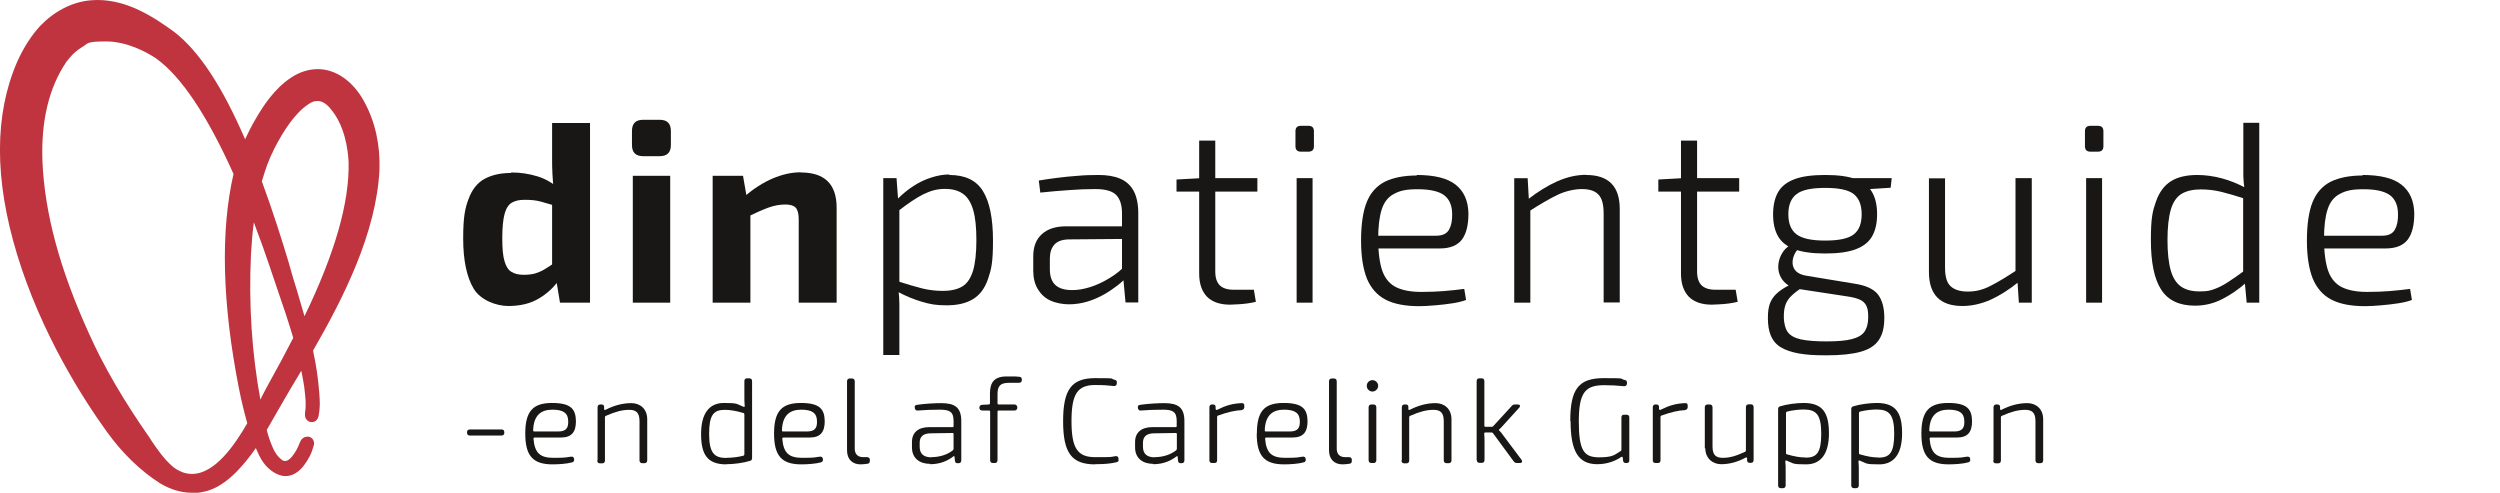 <?xml version="1.0" encoding="UTF-8"?>
<svg id="Layer_1" xmlns="http://www.w3.org/2000/svg" version="1.1" viewBox="0 0 1490.2 293.7">
  <!-- Generator: Adobe Illustrator 29.1.0, SVG Export Plug-In . SVG Version: 2.1.0 Build 142)  -->
  <defs>
    <style>
      .st0 {
        fill: #bf343f;
      }

      .st1 {
        isolation: isolate;
      }

      .st2 {
        fill: #181716;
      }
    </style>
  </defs>
  <path class="st0" d="M114.2,293.7c-6.3,0-12.5-1.9-18.8-5.6-11.7-7.5-22.5-17.9-31.9-31-13.7-19-38.9-58-53.3-105.4-13.7-44.9-13.6-83.6.1-115,3.7-8.2,8.2-15.3,13.5-21.1C32.3,6.7,42.9,1.2,53.8.2,55.4.1,56.8,0,58.1,0,75.9,0,91.3,9.8,104.2,19.3c14.6,11.4,28.3,32.3,41.9,63.7,2-4.3,4.1-8.4,6.4-12.3,4.6-7.9,11.1-17.8,20.8-24.3,5.2-3.5,10.7-5.2,16.1-5.2,10.8,0,21.1,7.2,27.7,19.4,6.5,11.8,9.6,25.7,9.1,40.8-2,37.4-21,75.3-39.6,107.6,2,9.1,3.1,17.3,3.7,25.1.4,5.2.6,8.7-.4,13.9-.4,2-1.9,3.6-3.9,3.6h-.4c-1.2-.1-2.2-.6-2.9-1.5s-1-2.1-.9-3.2v-.7c.8-5.1.3-9.3-.5-15.9-.5-3-1-6.1-1.7-9.3-2.1,3.6-4.3,7.2-6.4,10.7l-1,1.7c-2.2,3.7-4.4,7.7-6.6,11.4-2.1,3.7-4.4,7.7-6.6,11.5,1,4,2.2,7.3,3.5,10.3l.9,1.9c.1.2.2.5.4.7h0c1,1.9,2.6,3.7,4.1,4.8.7.6,1.4.8,2.1.8,1.6,0,3.1-1.5,4.1-2.7,2.3-3,3.1-4.5,4.8-8.7.7-1.7,2.2-3.1,4.2-3.1s.8,0,1.2.1c1,.2,1.9.9,2.4,1.9.5.9.7,2,.4,3-1.6,5.7-3.2,8.4-6,12.2-3.1,4.1-7,6.3-11,6.3s-9.4-2.9-13.2-8.2c-1.9-2.7-3.2-5.7-4.4-8.5-3.8,5.5-7.7,10.2-11.7,14.3-2.7,2.7-5.3,4.9-8,6.7-5.4,3.8-11.7,5.8-18.2,5.8h0l-.4-.2ZM39.3,37.3c-10.1,15-14.9,34.8-14,58.8,1.3,30.9,10.3,64.4,27.7,102.6,8.6,19.4,20.9,40.4,36.3,62.4l1,1.6c3.8,5.6,7.5,10.9,12.4,15.2,1.6,1.4,3.7,2.7,6.4,3.7,1.7.6,3.6.9,5.3.9,13.7,0,25.4-17.1,33-30.2-1.7-6.1-3.4-12.8-5-20.9-10-50.8-11-93.8-3.2-127.7-15.7-34.9-31.1-58.1-46.2-68.9-5.7-3.8-17.3-10.1-29.8-10.1s-10.3,1.2-14.6,3.6c-2.5,1.5-5.1,3.7-7.2,6.3-.5.5-1,1.3-1.5,1.9-.2,0-.5.5-.6.7h0ZM151.3,132.6c-.8,5.9-1.3,12.2-1.7,19-1.4,29.6.5,58.7,5.6,86.6.4-.6.7-1.3.9-1.9,2-3.7,3.6-6.9,5.1-9.5,4.1-7.3,8.8-16.1,13.6-25.4-2.8-9.4-5.9-18.8-9.1-27.9-1.6-4.6-3.2-9.4-4.8-14.2-2.4-7.2-5.7-16.5-9.6-26.8h0ZM156.1,108.1c6.7,18.2,12.3,36.1,15.9,48.1,1.5,5.6,3.2,11.1,4.9,16.6,1.5,5.1,3.1,10.4,4.6,15.7,18.2-37.7,26.8-67.8,26.3-91.7-.4-7.8-2.2-22.3-11.3-32.6-2.4-2.7-4.8-4-7.2-4s-3.7.7-5.7,2.1c-4.5,3-7.9,7.1-10.7,10.8-3.2,4.3-6.4,9.6-9.5,15.7l-.9,2c-.5.9-.9,1.9-1.3,2.7-.6,1.4-1.4,3.5-2,4.9-.1.2-.5,1.4-.9,2.7-.4,1-.7,2.1-.8,2.4l-.2.7c-.5,1.4-.9,2.7-1.3,4.1h0v-.2Z"/>
  <g class="st1">
    <g class="st1">
      <path class="st2" d="M304.8,102.8c5.4,0,10.6.8,15.5,2.3s9.2,4,13,7.5l-1.5,10.3c-3.4-1-6.5-1.9-9.3-2.7-2.8-.8-6-1.1-9.7-1.1s-5.7.6-7.7,1.7c-1.9,1.1-3.4,3.3-4.3,6.6-.9,3.3-1.4,8.1-1.4,14.5s.4,10.6,1.3,13.7c.9,3.1,2.2,5.3,4.1,6.4,1.9,1.2,4.3,1.8,7.3,1.8s4.9-.3,6.9-.8c1.9-.6,3.9-1.4,5.8-2.6,1.9-1.2,4.2-2.6,6.7-4.4l1.5,11.2c-3.1,4.3-7,7.9-11.9,10.8s-10.9,4.4-18.1,4.4-16.6-3.5-20.7-10.4-6.2-16.9-6.2-29.8,1.1-18,3.2-23.6c2.1-5.7,5.3-9.7,9.6-12,4.2-2.3,9.5-3.5,15.8-3.5v-.3ZM351.7,73.3v107.1h-17.9l-2.3-13.9-2.4-1.7v-49.6l.9-2.1c-.3-3.1-.5-6.2-.7-9.4-.2-3.2-.2-6.5-.2-9.9v-20.5h22.6Z"/>
      <path class="st2" d="M393.2,71.4c4.5,0,6.7,2.2,6.7,6.7v8.3c0,4.5-2.2,6.7-6.7,6.7h-9.8c-4.5,0-6.7-2.2-6.7-6.7v-8.3c0-4.5,2.2-6.7,6.7-6.7h9.8ZM399.5,104.8v75.6h-22.3v-75.6s22.3,0,22.3,0Z"/>
      <path class="st2" d="M442.9,104.8l2.6,15,1.8,2v58.6h-22.5v-75.6s18.1,0,18.1,0ZM477.3,102.8c14.3,0,21.4,7,21.4,21v56.6h-22.6v-49.6c0-3.4-.6-5.7-1.8-7-1.2-1.3-3.3-1.9-6.3-1.9s-6.6.6-10.1,1.9-7.8,3.2-12.9,5.7l-1.1-12.5c5.4-4.6,10.9-8.1,16.6-10.6,5.7-2.4,11.2-3.7,16.8-3.7h0Z"/>
    </g>
    <g class="st1">
      <path class="st2" d="M534.4,106.2l1.1,14.8.6,1.4v49l-.5,1.8c.3,2.9.5,5.5.5,8v30.4h-9.6v-105.4h8,0ZM565.9,104.3c9.4,0,16.1,3.2,20,9.6,4,6.4,6,16.3,6,29.5s-1,17.1-2.9,22.7c-1.9,5.7-4.9,9.7-9,12.2s-9.3,3.7-15.8,3.7-9.8-.7-14.6-2.1c-4.8-1.4-9.7-3.4-14.5-6l.5-6.1c5.3,1.7,10,3.1,14,4.1s8.2,1.5,12.6,1.5,8.6-.9,11.5-2.7,4.9-4.9,6.3-9.3c1.3-4.4,2-10.5,2-18.2s-.6-13.5-1.9-18c-1.3-4.4-3.3-7.7-6-9.6-2.7-2-6.3-3-10.9-3s-8.5,1.1-12.8,3.2c-4.2,2.1-9.2,5.5-14.9,9.9l-.6-7c3.1-3.1,6.3-5.7,9.7-7.9,3.4-2.2,7-3.9,10.6-5,3.7-1.2,7.2-1.8,10.7-1.8v.3Z"/>
      <path class="st2" d="M673.5,135.1l-.2,7.3-36.3.3c-3.9.1-6.7,1.1-8.5,3.1s-2.7,4.8-2.7,8.3v6.4c0,4.2,1.1,7.3,3.2,9.3,2.1,2,5.4,3.1,9.8,3.1,3.3.1,6.9-.5,10.8-1.7,3.9-1.2,7.8-3,11.7-5.4,3.9-2.3,7.3-5.1,10.3-8.3v7.5c-1.2,1.5-3,3.2-5.3,5s-4.9,3.6-8,5.4c-3,1.7-6.3,3.2-9.9,4.3-3.6,1.1-7.4,1.7-11.2,1.7s-8-.8-11.2-2.3-5.6-3.8-7.4-6.8c-1.8-3-2.7-6.7-2.7-10.9v-8.6c0-5.7,1.7-10.1,5.1-13.2,3.4-3.1,8.2-4.7,14.5-4.7h37.9v.2ZM654.8,104.3c5.1,0,9.4.7,12.9,2.2s6.2,3.9,8,7.2c1.8,3.3,2.8,7.8,2.8,13.4v53.2h-7.6l-1.5-16.2-.6-1.4v-35.6c0-4.7-1.1-8.3-3.3-10.7-2.2-2.4-6.3-3.7-12.5-3.7s-9.7.2-15.6.6c-5.9.4-11.7.9-17.3,1.5l-.9-7.2c3.5-.6,7.1-1.1,11-1.6s7.9-.9,12.1-1.2c4.2-.4,8.4-.5,12.5-.5h0Z"/>
      <path class="st2" d="M749.5,106.2v8h-48.2v-7.2l14.5-.8h33.7ZM724.4,83.8v78c0,3.8.9,6.5,2.7,8.3,1.8,1.7,4.5,2.6,8.2,2.6h12.1l1.2,7.2c-1.5.4-3.3.7-5.3,1s-3.9.4-5.7.5-3.3.2-4.4.2c-6,0-10.6-1.6-13.7-4.7-3.1-3.2-4.7-7.8-4.7-13.8v-79.3h9.6Z"/>
      <path class="st2" d="M780,75c2.1,0,3.2,1.1,3.2,3.2v9c0,2.1-1.1,3.2-3.2,3.2h-4.6c-2.1,0-3.2-1.1-3.2-3.2v-9c0-2.1,1.1-3.2,3.2-3.2h4.6ZM782.4,106.2v74.2h-9.5v-74.2h9.5Z"/>
      <path class="st2" d="M844.4,104.3c10.6,0,18.4,1.9,23.3,5.8,4.9,3.9,7.5,9.6,7.6,17.3,0,6.6-1.2,11.7-3.8,15.3-2.7,3.6-7.1,5.4-13.3,5.4h-43v-7.6h40.9c3.8,0,6.3-1.2,7.7-3.7,1.3-2.4,1.9-5.5,1.8-9.2,0-5.3-1.8-9.1-5-11.4-3.3-2.3-8.5-3.4-15.6-3.4s-10.6.9-14.1,2.8c-3.5,1.8-5.9,4.9-7.3,9.3-1.4,4.3-2.1,10.2-2.1,17.7s.9,14.7,2.6,19.2c1.7,4.5,4.5,7.7,8.3,9.5s8.7,2.7,14.8,2.7,8.7-.2,13.4-.5c4.6-.4,8.7-.8,12.2-1.3l1.1,6.6c-2.1.8-4.9,1.5-8.2,2s-6.7.9-10.3,1.2c-3.5.3-6.7.5-9.4.5-8.4,0-15.1-1.3-20.1-3.9-5-2.6-8.7-6.8-11.1-12.5-2.3-5.8-3.5-13.3-3.5-22.7s1.1-17.3,3.4-23c2.3-5.6,5.9-9.6,10.8-12.1,4.9-2.4,11.3-3.7,19.1-3.7l-.2-.3Z"/>
      <path class="st2" d="M910.6,106.2l.8,14.1.8,2.3v57.8h-9.6v-74.2h8.1,0ZM945.5,104.3c13.4,0,20,6.8,20,20.3v55.7h-9.6v-53.1c0-5.3-1-9.1-3.1-11.2-2-2.2-5.3-3.3-9.8-3.3s-9.9,1.2-14.7,3.5-10.5,5.7-17.1,9.9l-.5-7.2c6-4.7,11.9-8.3,17.7-10.9,5.8-2.5,11.4-3.8,17.1-3.8h0Z"/>
      <path class="st2" d="M1036.7,106.2v8h-48.2v-7.2l14.5-.8h33.7ZM1011.6,83.8v78c0,3.8.9,6.5,2.7,8.3,1.8,1.7,4.5,2.6,8.2,2.6h12.1l1.2,7.2c-1.5.4-3.3.7-5.3,1s-3.9.4-5.7.5c-1.8.1-3.3.2-4.4.2-6,0-10.6-1.6-13.7-4.7-3.1-3.2-4.7-7.8-4.7-13.8v-79.3h9.6Z"/>
      <path class="st2" d="M1067.2,146.1l6,.8c-2.1,1.9-3.6,4.2-4.3,6.7-.7,2.5-.5,4.8.7,6.8s3.6,3.4,7.4,4l28.5,4.7c6.7,1,11.4,3.2,13.9,6.4,2.5,3.3,3.8,7.9,3.8,13.9s-1.1,10-3.3,13.3c-2.2,3.3-5.8,5.6-10.9,7-5,1.4-11.8,2.1-20.3,2.1s-12-.4-16.4-1.1c-4.4-.8-8-2-10.8-3.7s-4.7-4-5.9-6.8c-1.2-2.8-1.8-6.3-1.8-10.5s.4-6.2,1.1-8.5c.8-2.3,2.1-4.3,4-6.1s4.4-3.5,7.6-5.1l8.1-4.4,5.2,1.7-7.5,5.4c-2.2,1.5-4,3.1-5.4,4.6-1.3,1.5-2.3,3.2-2.8,5-.6,1.8-.8,4.1-.8,6.9s.8,6.6,2.3,8.7c1.5,2.1,4.2,3.6,7.9,4.4,3.7.8,8.8,1.2,15.2,1.2s11.3-.4,14.9-1.3c3.6-.9,6.2-2.3,7.7-4.4,1.5-2.1,2.3-5,2.3-8.6s-.3-5.1-1-6.7c-.7-1.6-1.9-2.9-3.8-3.8-1.9-.9-4.6-1.6-8.2-2.1l-28.2-4.3c-3.2-.5-5.7-1.5-7.6-3.1-1.9-1.5-3.2-3.4-4-5.5s-1-4.3-.7-6.5,1-4.3,2.2-6.3,2.7-3.5,4.7-4.7h.2ZM1088,104.3c7.7,0,13.7.8,18.2,2.5s7.7,4.2,9.7,7.7c2,3.4,3,7.8,3,13.2s-1,9.7-3,13.2-5.3,6-9.8,7.7-10.6,2.5-18.1,2.5-13.7-.8-18.3-2.5c-4.5-1.7-7.8-4.2-9.8-7.7-2-3.4-3-7.8-3-13.1s1-9.8,3-13.3,5.3-6,9.8-7.7,10.6-2.5,18.3-2.5h0ZM1088,112c-8.2,0-13.9,1.2-17.1,3.7-3.3,2.5-4.9,6.5-4.9,12s1.6,9.5,4.9,12,9,3.7,17.1,3.7,13.8-1.2,17-3.7,4.7-6.5,4.7-12-1.6-9.5-4.7-12c-3.2-2.5-8.8-3.7-17-3.7ZM1127.6,106.2l-.6,5.7-18.7,1.2-5.4-6.9h24.7Z"/>
      <path class="st2" d="M1159.4,106.2v53.2c0,5.1.9,8.8,3.1,11s5.7,3.4,10.5,3.4,9.1-1.1,13.5-3.4c4.4-2.2,9.8-5.5,16-9.6l1.1,7c-5.9,4.8-11.6,8.4-17.1,10.9-5.5,2.4-11.1,3.7-16.7,3.7-13.4,0-20-6.8-20-20.3v-55.8h9.6ZM1211.1,106.2v74.2h-7.7l-.9-13.9-1.1-2.3v-58h9.7Z"/>
      <path class="st2" d="M1250.6,75c2.1,0,3.2,1.1,3.2,3.2v9c0,2.1-1.1,3.2-3.2,3.2h-4.6c-2.1,0-3.2-1.1-3.2-3.2v-9c0-2.1,1.1-3.2,3.2-3.2h4.6ZM1253,106.2v74.2h-9.5v-74.2h9.5Z"/>
      <path class="st2" d="M1309.7,104.3c4.9,0,9.8.7,14.7,2,4.9,1.3,9.7,3.3,14.4,5.8l-.5,6.4c-5.3-1.7-10-3.1-14-4.1s-8.2-1.5-12.6-1.5-8.5.9-11.4,2.7c-2.9,1.8-5,4.9-6.3,9.3-1.3,4.4-2,10.5-2,18.2s.7,13.8,2,18.3c1.3,4.4,3.4,7.6,6.2,9.5,2.8,1.9,6.4,2.8,10.9,2.8s6-.4,8.6-1.3c2.6-.9,5.4-2.3,8.3-4.2,3-1.9,6.4-4.3,10.3-7.2l.8,7.3c-4.6,4.1-9.4,7.4-14.5,10s-10.5,3.9-16.2,3.9c-9.4,0-16.1-3.2-20.2-9.6-4.1-6.4-6.1-16.2-6.1-29.5s1-17.2,3-22.9,5-9.7,9-12.2,9.3-3.7,15.7-3.7h-.1ZM1346.7,73.3v107.1h-7.5l-1.2-13-.9-.9v-51.3l.8-2.3c-.4-2.9-.6-5.5-.7-8v-31.7h9.6-.1Z"/>
      <path class="st2" d="M1408.2,104.3c10.6,0,18.4,1.9,23.3,5.8s7.5,9.6,7.6,17.3c0,6.6-1.2,11.7-3.8,15.3-2.7,3.6-7.1,5.4-13.3,5.4h-43v-7.6h40.9c3.8,0,6.3-1.2,7.7-3.7,1.3-2.4,1.9-5.5,1.8-9.2,0-5.3-1.8-9.1-5-11.4-3.3-2.3-8.5-3.4-15.6-3.4s-10.6.9-14.1,2.8c-3.5,1.8-5.9,4.9-7.3,9.3-1.4,4.3-2.1,10.2-2.1,17.7s.9,14.7,2.6,19.2,4.5,7.7,8.3,9.5,8.7,2.7,14.8,2.7,8.7-.2,13.4-.5c4.6-.4,8.7-.8,12.2-1.3l1.1,6.6c-2.1.8-4.9,1.5-8.2,2-3.3.5-6.7.9-10.3,1.2-3.5.3-6.7.5-9.4.5-8.4,0-15.1-1.3-20.1-3.9s-8.7-6.8-11.1-12.5c-2.3-5.8-3.5-13.3-3.5-22.7s1.1-17.3,3.4-23c2.3-5.6,5.9-9.6,10.8-12.1,4.9-2.4,11.3-3.7,19.1-3.7l-.2-.3Z"/>
    </g>
  </g>
  <g class="st1">
    <g class="st1">
      <path class="st2" d="M278.4,258v-.4c0-1,.6-1.6,1.6-1.6h19c1,0,1.6.5,1.6,1.6v.4c0,1-.5,1.6-1.6,1.6h-19c-1,0-1.6-.6-1.6-1.6Z"/>
      <path class="st2" d="M329.4,276.8c-11.7,0-16.3-5-16.3-18.4s4.7-18.2,16-18.2,14.1,3.7,14.2,10.9c0,6.2-2.4,9.7-8.9,9.7h-15.7c-.5,0-.7.3-.7.7.7,8.8,4.2,11.4,12,11.4s7.4-.3,10.4-.7c1-.1,1.7.3,1.8,1.4.2,1-.2,1.8-1.2,2-3.1.9-8.3,1.2-11.7,1.2h.1ZM332.7,257.2c4.8,0,6.1-2.2,6-6,0-4.9-2.8-7-9.4-7s-11.2,3.1-11.5,12.3c0,.5.2.7.7.7h14.2Z"/>
      <path class="st2" d="M356.2,274.3v-31.5c0-1.1.6-1.7,1.6-1.7h.7c1,0,1.5.4,1.6,1.3v1.5c.1.5.5.6,1,.3,5.3-2.7,10.3-3.9,15.3-3.9s9.4,3.3,9.4,9.6v24.5c0,1.1-.6,1.7-1.7,1.7h-1.2c-1.1,0-1.7-.6-1.7-1.7v-23.3c0-4.9-1.8-6.8-6.1-6.8s-8.3,1.1-14,3.6c-.3.1-.5.4-.5.7v25.9c0,1.1-.6,1.7-1.7,1.7h-1.2c-1.1,0-1.7-.6-1.7-1.7l.2-.2Z"/>
      <path class="st2" d="M433,276.8c-11.4,0-15.1-5.9-15.1-18.1s4.8-18.5,13.6-18.5,7.3.6,11.5,2.2c.6.2,1,.2.9-.5-.2-2-.2-3.4-.2-6v-8.7c0-1.1.6-1.7,1.7-1.7h1.2c1.1,0,1.7.6,1.7,1.7v45.9c0,.8-.4,1.4-1.2,1.6-3.8,1.2-9.6,2-14,2h-.1ZM432.8,272.9c3.3,0,6.9-.4,10.1-1.2.5-.1.8-.4.8-1v-23.5c0-.6-.1-.9-.5-1-4.4-1.3-7.8-1.9-11.2-1.9-6.7,0-9.3,3.1-9.3,14.3s2.9,14.3,10.1,14.4h0Z"/>
      <path class="st2" d="M477.7,276.8c-11.7,0-16.3-5-16.3-18.4s4.7-18.2,16-18.2,14.1,3.7,14.2,10.9c0,6.2-2.4,9.7-8.9,9.7h-15.7c-.5,0-.7.3-.7.7.7,8.8,4.2,11.4,12,11.4s7.4-.3,10.4-.7c1-.1,1.7.3,1.8,1.4.2,1-.2,1.8-1.2,2-3.1.9-8.3,1.2-11.7,1.2h.1ZM481,257.2c4.8,0,6.1-2.2,6-6,0-4.9-2.8-7-9.4-7s-11.2,3.1-11.5,12.3c0,.5.2.7.7.7h14.2Z"/>
    </g>
    <g class="st1">
      <path class="st2" d="M504.9,268.2v-40.9c0-1.1.6-1.7,1.7-1.7h1.2c1.1,0,1.7.6,1.7,1.7v40.1c0,3.3,1.8,5.1,5.1,5.1h2.2c1,0,1.7.5,1.7,1.5v.6c0,.9-.2,1.6-1.2,1.8-1.4.2-3.2.4-4.3.4-4.9,0-8.1-3-8.1-8.4v-.2Z"/>
    </g>
    <g class="st1">
      <path class="st2" d="M554.5,276.5c-6.4,0-10.9-3.4-10.9-9.8v-3.3c0-5.6,3.8-8.8,10.3-8.8h13.9c.4,0,.6-.2.6-.6v-3.1c0-5.5-2.4-6.7-8.2-6.7s-8.6.2-13.1.5c-1.1.1-1.6-.4-1.8-1.4-.2-1.3,0-1.8,1.4-2,4.7-.7,10.7-1,14.3-1,8,0,12,2.4,12,10.7v23.4c0,1.1-.6,1.7-1.6,1.7h-.5c-1,0-1.5-.2-1.7-1.5l-.2-2.2c0-.5-.4-.7-.8-.3-3,2.3-7.4,4.6-13.8,4.6h0v-.2ZM555.2,272.5c4.5,0,9.3-1.3,12.8-4.1.2-.2.4-.6.4-.9v-8.8c0-.4-.2-.6-.6-.6l-13.2.2c-4.5.1-6.4,2.1-6.4,5.7v2.3c0,4.3,2.5,6.3,7,6.3h0Z"/>
    </g>
    <g class="st1">
      <path class="st2" d="M591.9,276c-1.1,0-1.7-.6-1.7-1.7v-28.9c0-.4-.2-.7-.7-.7h-4c-1.1,0-1.7-.6-1.7-1.6s.4-1.7,1.6-1.8l4-.2c.4,0,.7-.3.7-.7v-6c0-6.4,2.6-10,9.8-10s5.2,0,7.7.2c1.1,0,1.6.8,1.5,1.9,0,1.1-.6,1.7-1.8,1.7h-5.9c-5,0-6.8,1.8-6.8,6.6v5.6c0,.4.2.7.7.7h9.4c.9,0,1.7.6,1.7,1.8s-.7,1.8-1.7,1.8h-9.4c-.4,0-.7.2-.7.7v28.9c0,1.1-.6,1.7-1.7,1.7h-1.2.2Z"/>
    </g>
    <g class="st1">
      <path class="st2" d="M652.8,276.8c-14,0-19.1-6.8-19.1-25.7s5-25.7,19.1-25.7,8.3.3,11.7,1c.9.2,1.4.8,1.2,1.8v.7c-.3.9-.9,1.3-1.8,1.2-3.5-.4-6.2-.6-11.1-.6-10.6,0-14.1,5.4-14.1,21.5s3.5,21.5,14.1,21.5,8.7,0,12.1-.6c1-.1,1.6.3,1.8,1.2v.7c.3.9-.2,1.5-1.1,1.7-3.4.8-6.7,1.2-12.8,1.2h0Z"/>
      <path class="st2" d="M687.5,276.5c-6.4,0-10.9-3.4-10.9-9.8v-3.3c0-5.6,3.8-8.8,10.3-8.8h13.9c.4,0,.6-.2.6-.6v-3.1c0-5.5-2.4-6.7-8.2-6.7s-8.6.2-13.1.5c-1.1.1-1.6-.4-1.8-1.4-.2-1.3,0-1.8,1.4-2,4.7-.7,10.7-1,14.3-1,8,0,12,2.4,12,10.7v23.4c0,1.1-.6,1.7-1.6,1.7h-.5c-1,0-1.5-.2-1.7-1.5l-.2-2.2c0-.5-.4-.7-.8-.3-3,2.3-7.4,4.6-13.8,4.6h0v-.2ZM688.3,272.5c4.5,0,9.3-1.3,12.8-4.1.2-.2.4-.6.4-.9v-8.8c0-.4-.2-.6-.6-.6l-13.2.2c-4.5.1-6.4,2.1-6.4,5.7v2.3c0,4.3,2.5,6.3,7,6.3h0Z"/>
    </g>
    <g class="st1">
      <path class="st2" d="M720.9,274.4v-31.7c0-1,.6-1.6,1.5-1.6h.6c.9,0,1.5.3,1.6,1.3v1.4c.2.6.6.7,1.1.4,5-2.5,9-3.7,14.5-3.9,1.1-.1,1.6.6,1.5,1.6v1.1c-.3,1-.8,1.3-1.8,1.5-3.5.1-8.3,1.2-13.8,3.2-.4.1-.6.4-.6.8v25.9c0,1-.5,1.6-1.6,1.6h-1.4c-1,0-1.6-.6-1.6-1.6Z"/>
    </g>
    <g class="st1">
      <path class="st2" d="M749.2,258.4c0-13.6,4.7-18.2,16-18.2s14.1,3.7,14.2,10.9c0,6.2-2.4,9.7-8.9,9.7h-15.7c-.5,0-.7.3-.7.7.7,8.8,4.2,11.4,12,11.4s7.4-.3,10.4-.7c1-.1,1.7.3,1.8,1.4.2,1-.2,1.8-1.2,2-3.1.9-8.3,1.2-11.7,1.2-11.7,0-16.3-5-16.3-18.4h.1ZM768.8,257.2c4.8,0,6.1-2.2,6-6,0-4.9-2.8-7-9.4-7s-11.2,3.1-11.5,12.3c0,.5.2.7.7.7h14.2Z"/>
      <path class="st2" d="M792.2,268.2v-40.9c0-1.1.6-1.7,1.7-1.7h1.2c1.1,0,1.7.6,1.7,1.7v40.1c0,3.3,1.8,5.1,5.1,5.1h2.2c1,0,1.7.5,1.7,1.5v.6c0,.9-.2,1.6-1.2,1.8-1.4.2-3.2.4-4.3.4-4.9,0-8.1-3-8.1-8.4v-.2Z"/>
      <path class="st2" d="M814.7,230c0-1.9,1.5-3.4,3.4-3.4s3.4,1.6,3.4,3.4-1.6,3.4-3.4,3.4-3.4-1.5-3.4-3.4ZM817.5,276c-1.1,0-1.7-.6-1.7-1.7v-31.5c0-1.1.6-1.7,1.7-1.7h1.2c1.1,0,1.7.6,1.7,1.7v31.5c0,1.1-.6,1.7-1.7,1.7h-1.2Z"/>
      <path class="st2" d="M835.6,274.3v-31.5c0-1.1.6-1.7,1.6-1.7h.7c1,0,1.5.4,1.6,1.3v1.5c0,.5.5.6,1,.3,5.3-2.7,10.3-3.9,15.3-3.9s9.4,3.3,9.4,9.6v24.5c0,1.1-.6,1.7-1.7,1.7h-1.2c-1.1,0-1.7-.6-1.7-1.7v-23.3c0-4.9-1.8-6.8-6.1-6.8s-8.3,1.1-14,3.6c-.3.1-.5.4-.5.7v25.9c0,1.1-.6,1.7-1.7,1.7h-1.2c-1.1,0-1.7-.6-1.7-1.7l.2-.2Z"/>
    </g>
    <g class="st1">
      <path class="st2" d="M880.2,274.3v-47.1c0-1.1.6-1.7,1.7-1.7h1.2c1.1,0,1.7.6,1.7,1.7v21.3c0,1.9,0,3.5,0,5.2,0,.5.2.7.6.7h3.8c.4,0,.6-.1.9-.4l11-12c.6-.7,1.1-.9,2-.9h1.5c1.5,0,1.9.9.9,2l-10,11c-.5.6-1.2,1.3-1.7,1.7-.4.3-.4.6,0,1,.5.4,1.3,1.3,1.7,2l11.4,15.2c.8,1.1.4,2-1,2h-1.6c-.9,0-1.5-.3-2.1-1.1l-12.2-16.6c-.2-.3-.5-.5-.8-.5h-3.8c-.5,0-.7.3-.7.7.2,1.8.2,3.4.2,5.1v10.6c0,1.1-.6,1.7-1.7,1.7h-1.2c-1.1,0-1.7-.6-1.7-1.7h0Z"/>
    </g>
    <g class="st1">
      <path class="st2" d="M936,251c0-19.4,5.2-25.6,20-25.6s8.7.3,12.5,1.1c1,.2,1.4.8,1.3,1.7v.7c-.3,1-.9,1.4-1.9,1.3-4-.4-7.5-.6-11.6-.6-11.3,0-15.2,4.2-15.2,21.7s3.2,21.3,12.1,21.3,9.4-1.8,12.8-3.7c.3-.1.5-.4.5-.8v-19.3c0-1,.5-1.6,1.6-1.6h1.5c1,0,1.6.6,1.6,1.6v25.6c0,.9-.4,1.6-1.5,1.6h-.6c-.9,0-1.5-.5-1.6-1.4l-.2-1.8c0-.5-.5-.7-.9-.4-3.4,2.3-8.2,4.3-14.3,4.3-11.4,0-15.9-7.9-15.9-25.7h-.2Z"/>
      <path class="st2" d="M985.2,274.4v-31.7c0-1,.6-1.6,1.5-1.6h.6c.9,0,1.5.3,1.6,1.3v1.4c.2.6.6.7,1.1.4,5-2.5,9-3.7,14.5-3.9,1.1-.1,1.6.6,1.5,1.6v1.1c-.3,1-.8,1.3-1.8,1.5-3.5.1-8.3,1.2-13.8,3.2-.4.1-.6.4-.6.8v25.9c0,1-.5,1.6-1.6,1.6h-1.4c-1,0-1.6-.6-1.6-1.6Z"/>
      <path class="st2" d="M1016.2,267.3v-24.5c0-1.1.6-1.7,1.7-1.7h1.2c1.1,0,1.7.6,1.7,1.7v23.3c0,4.9,1.8,6.8,6.1,6.8s7.9-1.1,13.3-3.6c.3-.1.5-.4.5-.7v-25.9c0-1.1.6-1.7,1.7-1.7h1.2c1.1,0,1.7.6,1.7,1.7v31.5c0,1.1-.6,1.7-1.6,1.7h-.6c-1,0-1.5-.4-1.7-1.3v-1.5c0-.4-.5-.6-.9-.3-5,2.7-9.8,3.9-14.6,3.9s-9.4-3.3-9.4-9.6l-.3.2Z"/>
      <path class="st2" d="M1061.6,291c-1.1,0-1.7-.6-1.7-1.7v-45.5c0-.8.4-1.4,1.2-1.6,3.8-1.2,9.6-2,14-2,11.4,0,15.1,5.9,15.1,18.1s-4.8,18.5-13.6,18.5-7.3-.6-11.5-2.2c-.6-.2-1-.2-.9.5.2,2,.2,3,.2,5.5v8.7c0,1.1-.6,1.7-1.7,1.7h-1.2,0ZM1076.3,272.8c6.7,0,9.3-3.1,9.3-14.3s-2.9-14.3-10.1-14.4c-3.3,0-6.9.4-10.1,1.2-.5.1-.8.4-.8,1v23.5c0,.6,0,.9.5,1,4.4,1.3,7.8,1.9,11.2,1.9h0Z"/>
      <path class="st2" d="M1105.2,291c-1.1,0-1.7-.6-1.7-1.7v-45.5c0-.8.4-1.4,1.2-1.6,3.8-1.2,9.6-2,14-2,11.4,0,15.1,5.9,15.1,18.1s-4.8,18.5-13.6,18.5-7.3-.6-11.5-2.2c-.6-.2-1-.2-.9.5.2,2,.2,3,.2,5.5v8.7c0,1.1-.6,1.7-1.7,1.7h-1.2,0ZM1119.8,272.8c6.7,0,9.3-3.1,9.3-14.3s-2.9-14.3-10.1-14.4c-3.3,0-6.9.4-10.1,1.2-.5.1-.8.4-.8,1v23.5c0,.6,0,.9.5,1,4.4,1.3,7.8,1.9,11.2,1.9h0Z"/>
      <path class="st2" d="M1161.6,276.8c-11.7,0-16.3-5-16.3-18.4s4.7-18.2,16-18.2,14.1,3.7,14.2,10.9c0,6.2-2.4,9.7-8.9,9.7h-15.7c-.5,0-.7.3-.7.7.7,8.8,4.2,11.4,12,11.4s7.4-.3,10.4-.7c1-.1,1.7.3,1.8,1.4.2,1-.2,1.8-1.2,2-3.1.9-8.3,1.2-11.7,1.2h0ZM1164.9,257.2c4.8,0,6.1-2.2,6-6,0-4.9-2.8-7-9.4-7s-11.2,3.1-11.5,12.3c0,.5.2.7.7.7h14.2Z"/>
      <path class="st2" d="M1188.3,274.3v-31.5c0-1.1.6-1.7,1.6-1.7h.7c1,0,1.5.4,1.6,1.3v1.5c0,.5.5.6,1,.3,5.3-2.7,10.3-3.9,15.3-3.9s9.4,3.3,9.4,9.6v24.5c0,1.1-.6,1.7-1.7,1.7h-1.2c-1.1,0-1.7-.6-1.7-1.7v-23.3c0-4.9-1.8-6.8-6.1-6.8s-8.3,1.1-14,3.6c-.3.1-.5.4-.5.7v25.9c0,1.1-.6,1.7-1.7,1.7h-1.2c-1.1,0-1.7-.6-1.7-1.7l.2-.2Z"/>
    </g>
  </g>
</svg>